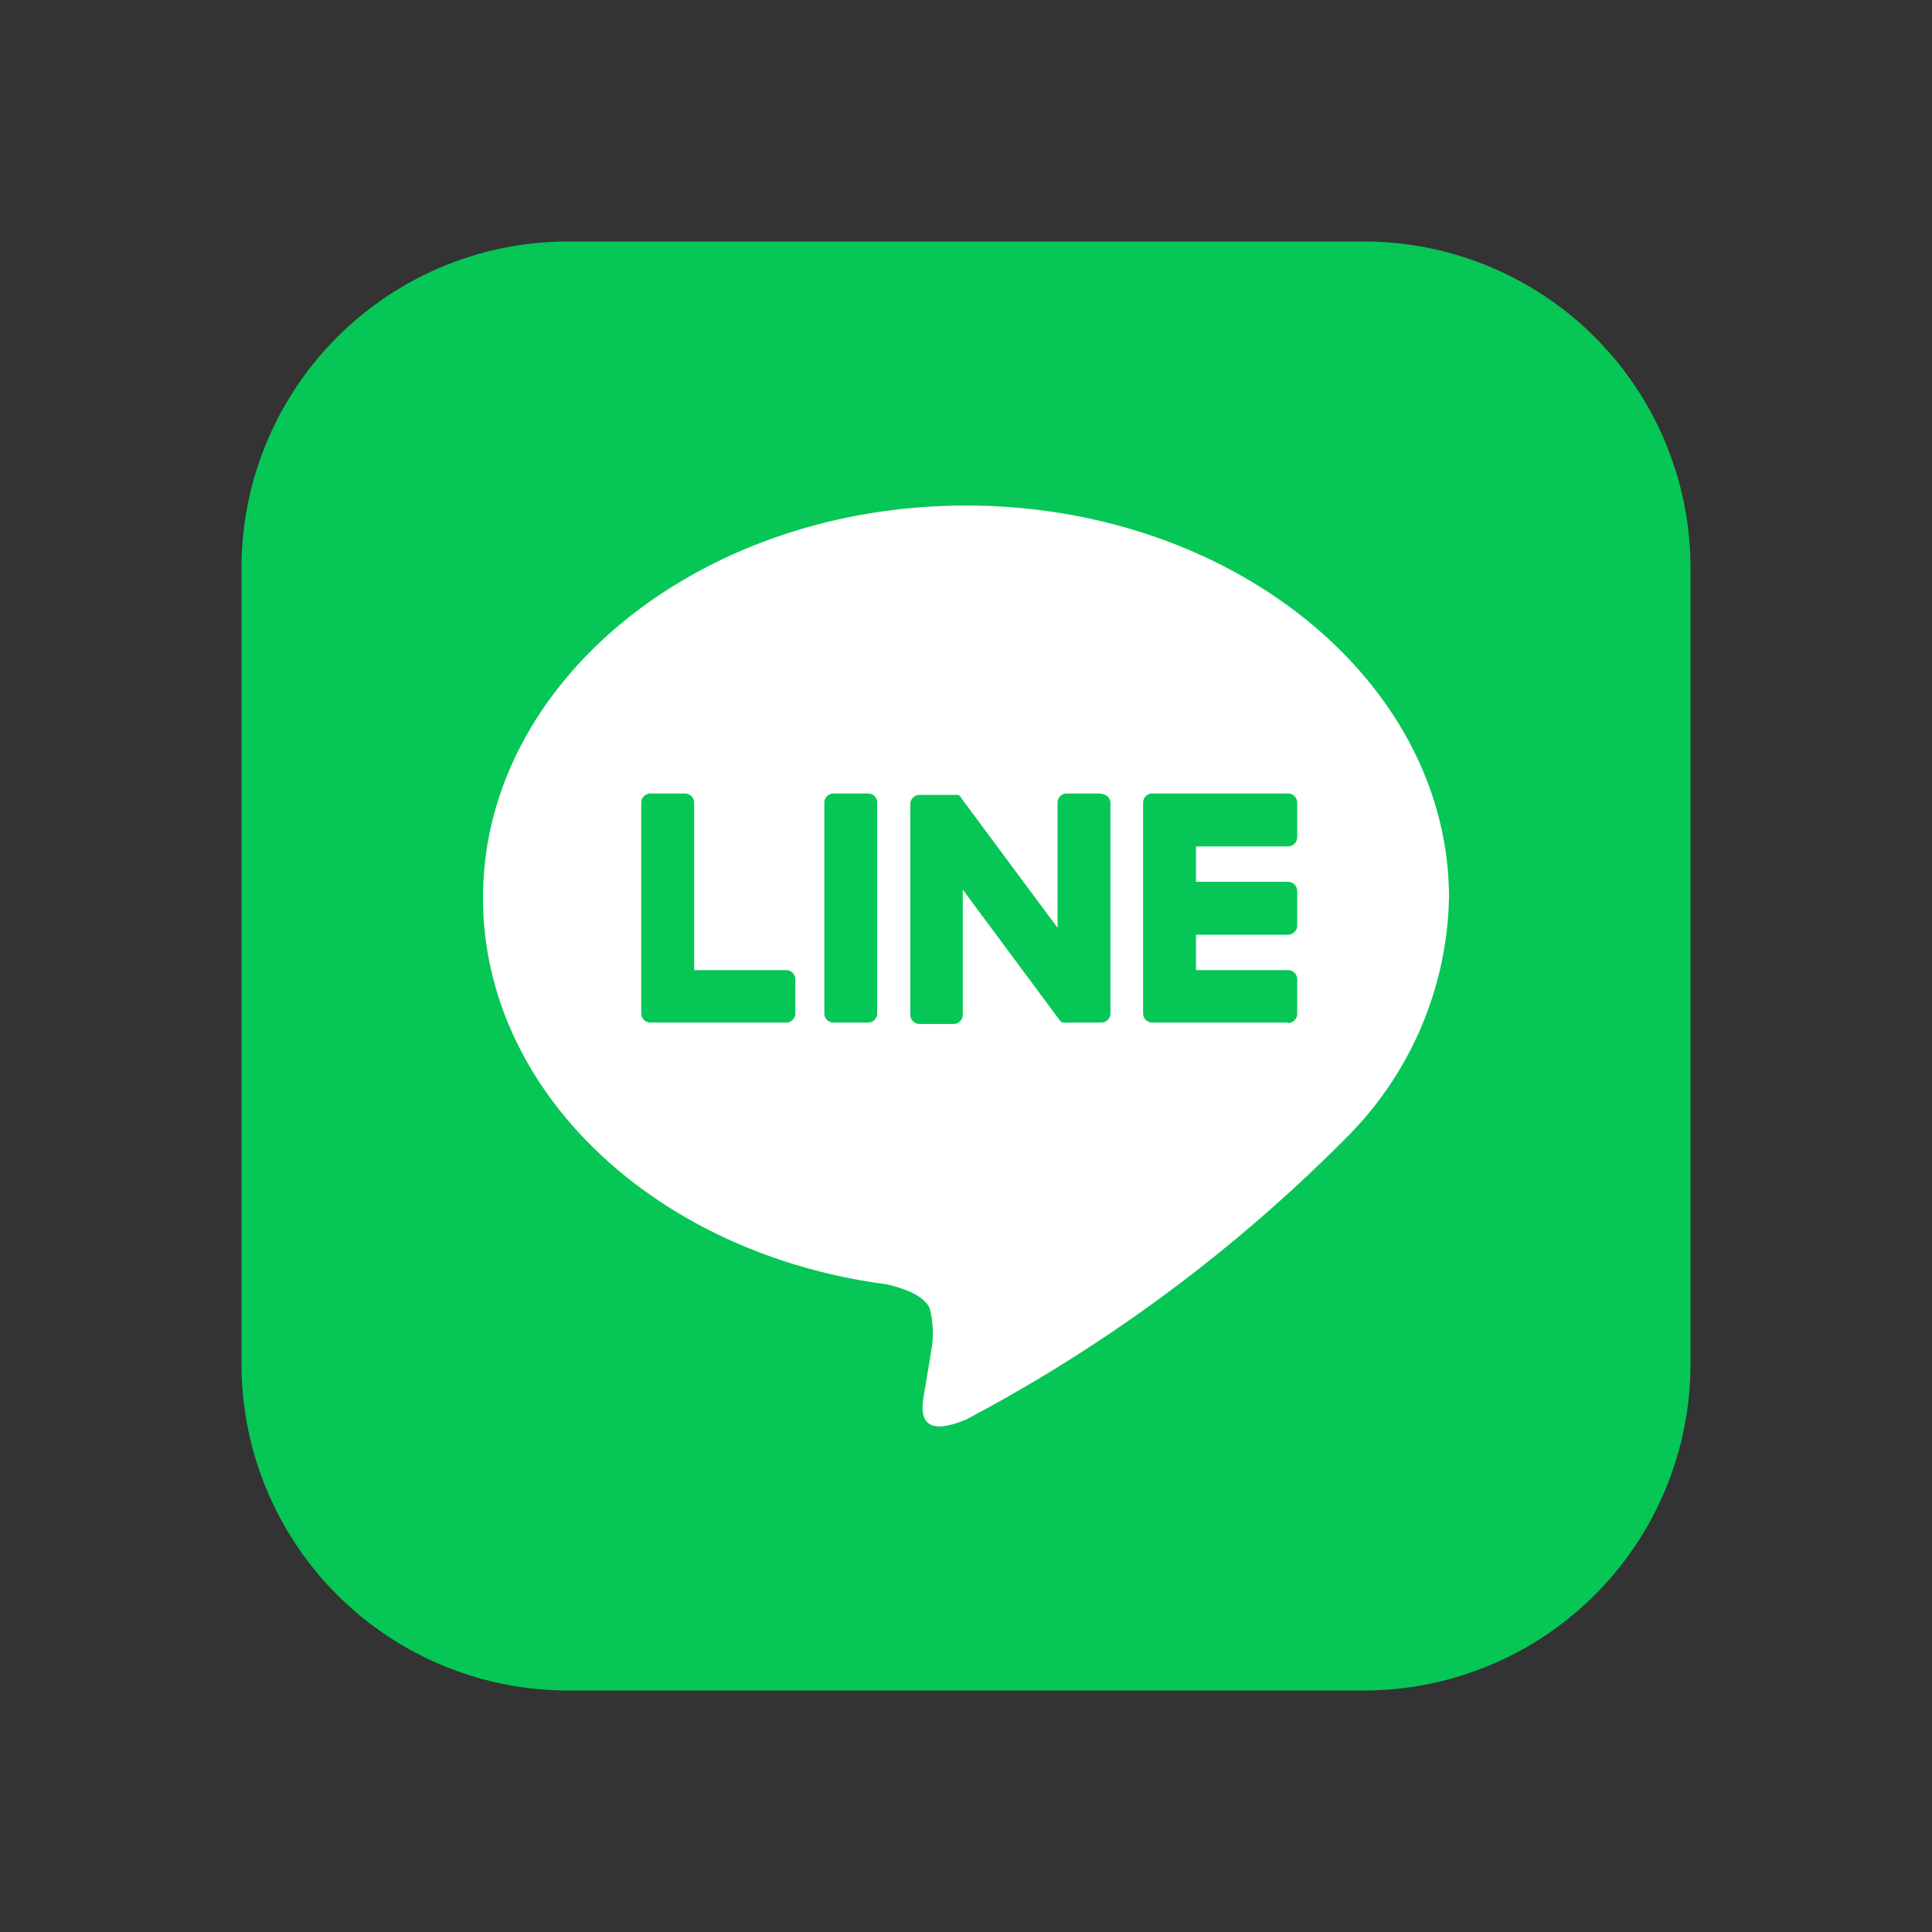 <?xml version="1.0" encoding="UTF-8"?>
<svg xmlns="http://www.w3.org/2000/svg" viewBox="0 0 42 42">
  <rect x="0" y="0" width="42" height="42" fill="#333333" stroke="none"/>
  <defs>
    <clipPath id="a">
      <path data-name="長方形 23572" fill="none" d="M0 0h31.5v31.5H0z"></path>
    </clipPath>
  </defs>
  <g transform="translate(5.25 5.25)" clip-path="url(#a)">
    <path data-name="パス 24449" d="M24.4 31.5H7.1A7.1 7.1 0 0 1 0 24.4V7.1A7.1 7.1 0 0 1 7.1 0h17.3a7.1 7.1 0 0 1 7.1 7.1v17.3a7.1 7.1 0 0 1-7.1 7.1" fill="#06c755"></path>
    <path data-name="パス 24450" d="M26.25 14.27c0-4.7-4.71-8.53-10.5-8.53s-10.5 3.83-10.5 8.53c0 4.2 3.74 7.74 8.78 8.4.34.08.8.23.93.52a2.16 2.16 0 0 1 .03.95s-.12.74-.15.9c-.04.27-.21 1.04.91.57A33.9 33.9 0 0 0 24 19.5a7.58 7.58 0 0 0 2.25-5.25" fill="#fff"></path>
    <path data-name="パス 24451" d="M22.75 16.98H19.8a.2.2 0 0 1-.2-.2V12.2a.2.2 0 0 1 .2-.2h2.95a.2.2 0 0 1 .2.2v.75a.2.2 0 0 1-.2.2h-2v.77h2a.2.2 0 0 1 .2.2v.75a.2.2 0 0 1-.2.2h-2v.77h2a.2.2 0 0 1 .2.2v.75a.2.2 0 0 1-.2.2" fill="#06c755"></path>
    <path data-name="パス 24452" d="M11.84 16.98a.2.2 0 0 0 .2-.2v-.74a.2.2 0 0 0-.2-.2h-2V12.2a.2.2 0 0 0-.2-.2h-.75a.2.2 0 0 0-.2.2v4.58a.2.2 0 0 0 .2.2h2.95Z" fill="#06c755"></path>
    <path data-name="パス 24453" d="M13.62 12h-.75a.2.2 0 0 0-.2.2v4.58a.2.2 0 0 0 .2.2h.75a.2.2 0 0 0 .2-.2V12.2a.2.2 0 0 0-.2-.2" fill="#06c755"></path>
    <path data-name="パス 24454" d="M18.69 12h-.75a.2.2 0 0 0-.2.2v2.72l-2.1-2.83-.01-.03h-.01l-.02-.02h-.01l-.02-.01H14.74a.2.2 0 0 0-.2.2v4.58a.2.2 0 0 0 .2.2h.74a.2.2 0 0 0 .2-.2v-2.72l2.1 2.83a.2.2 0 0 0 .05.05l.02.01h.04a.2.2 0 0 0 .06 0h.74a.2.2 0 0 0 .2-.2v-4.57a.2.2 0 0 0-.2-.2" fill="#06c755"></path>
  </g>
</svg>
